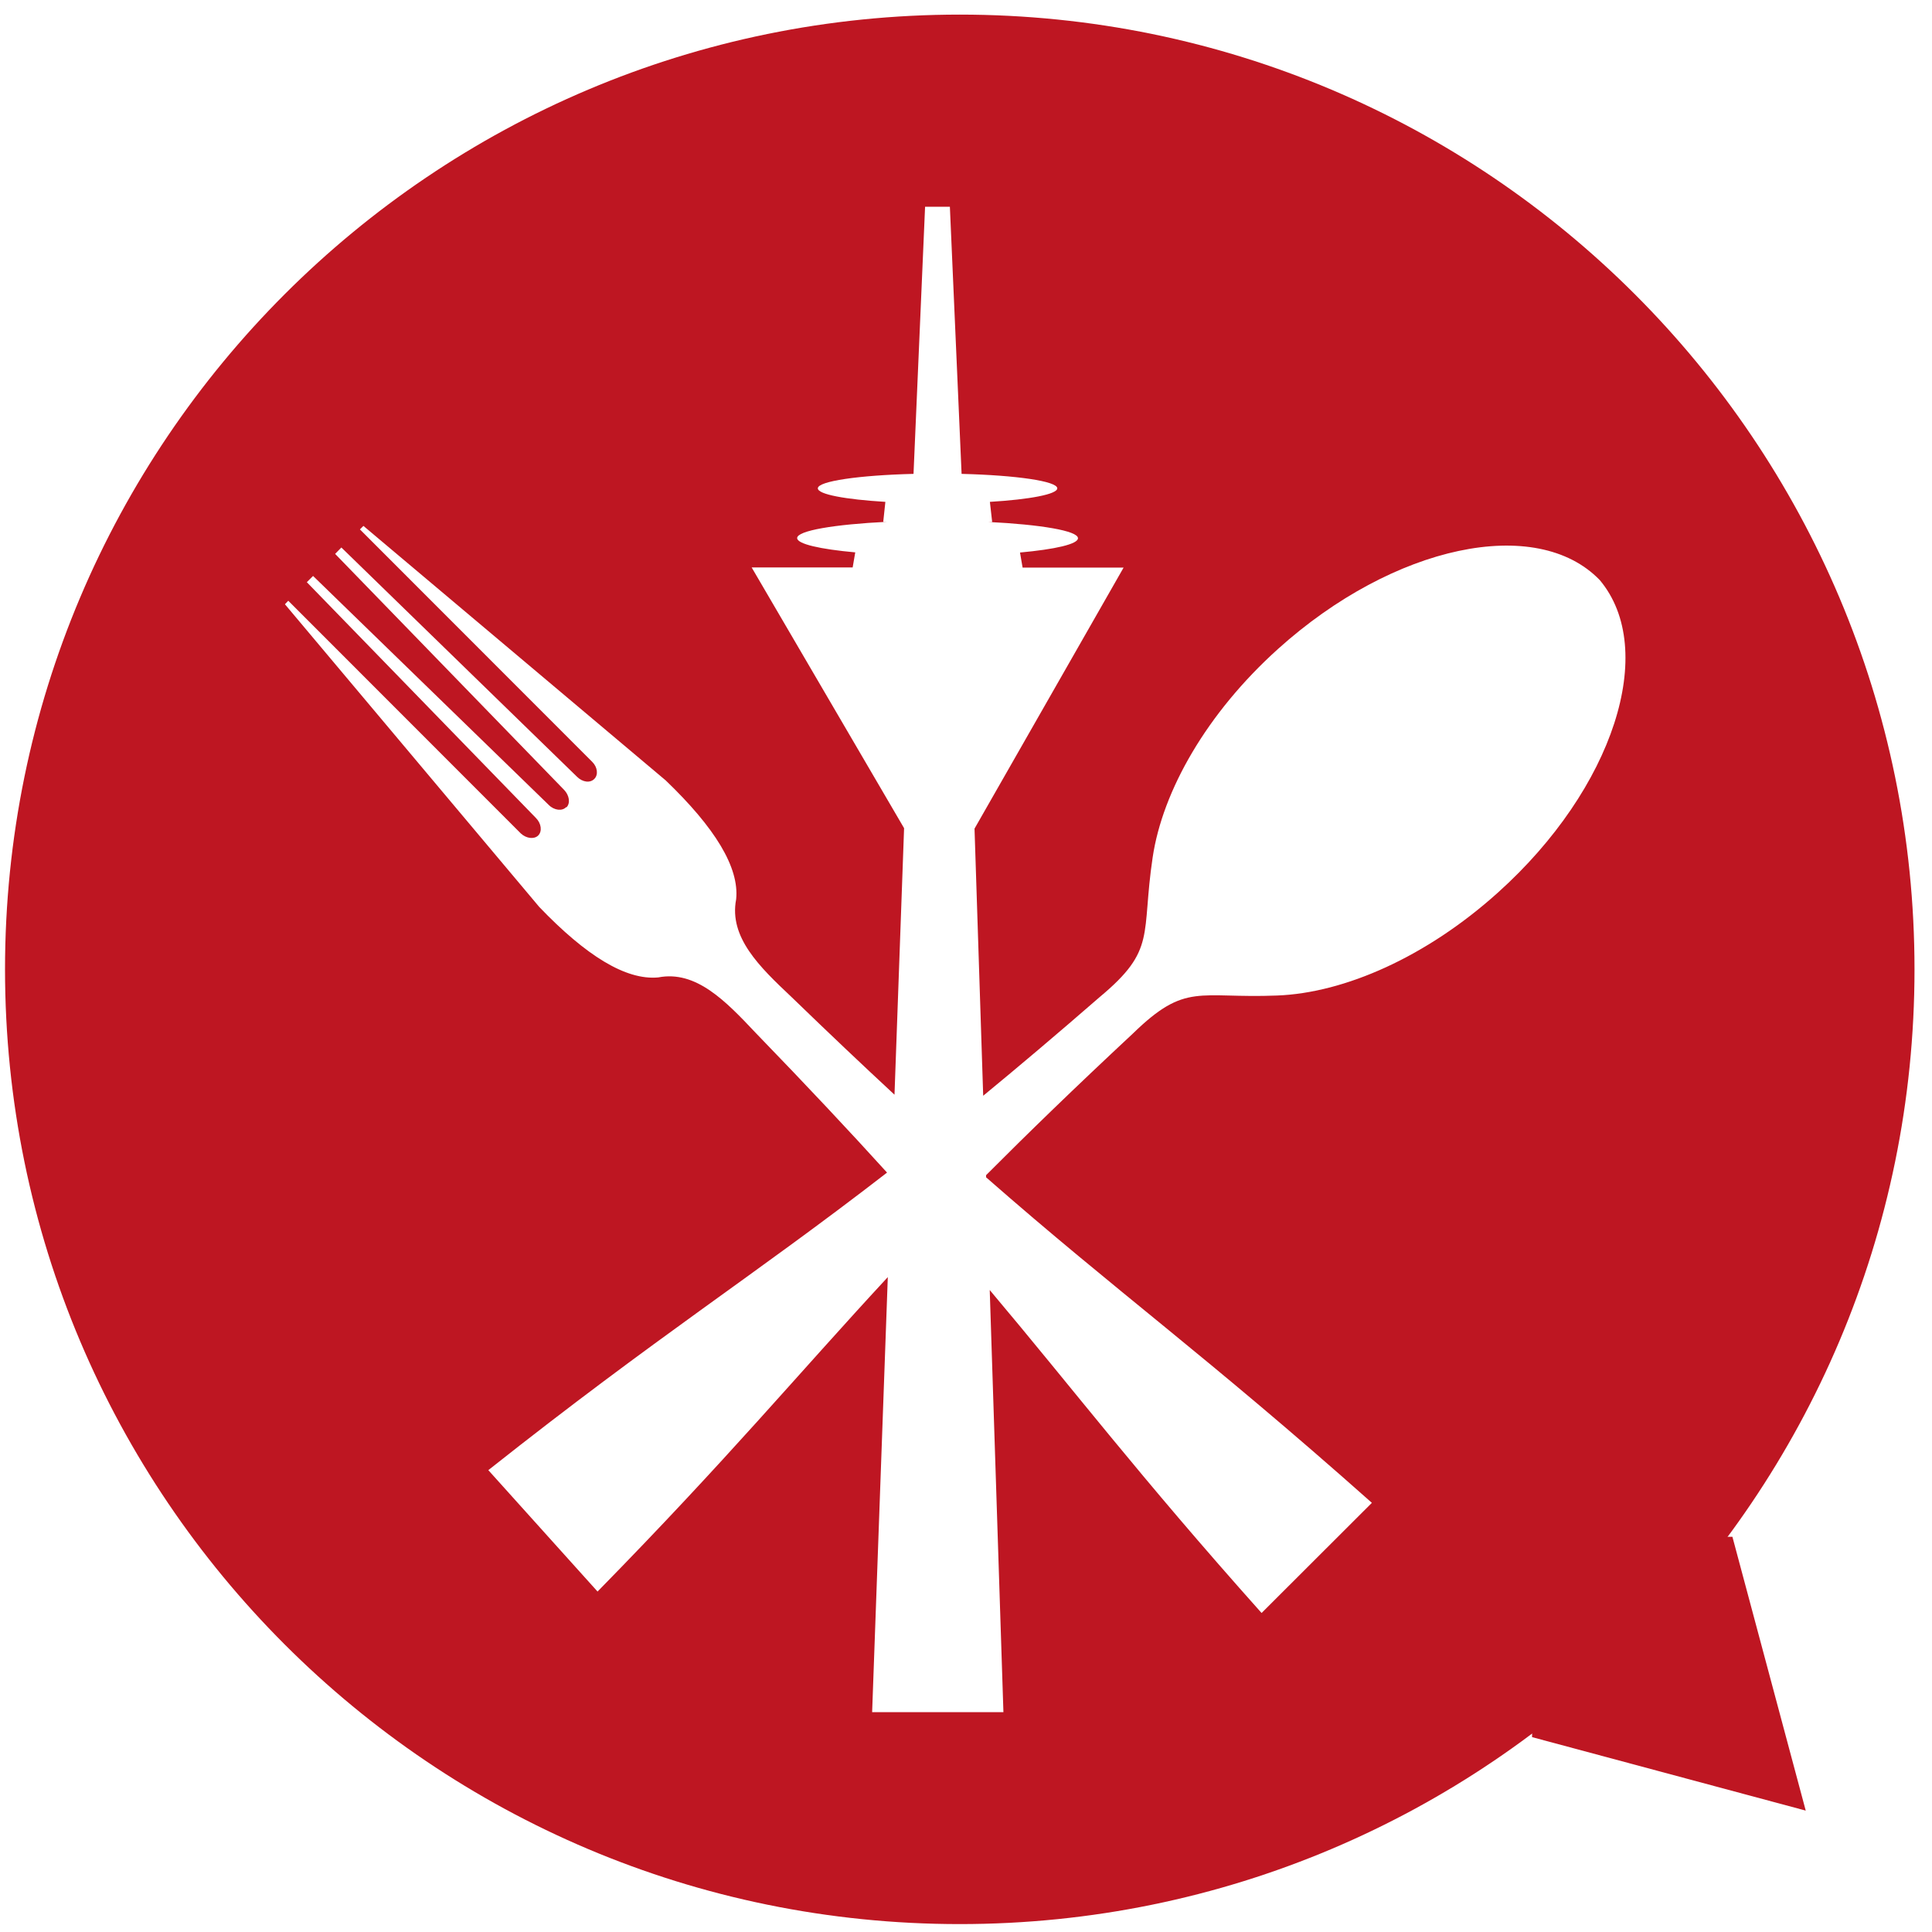 <svg xmlns="http://www.w3.org/2000/svg" viewBox="0 0 127 127">
  <defs/>
  <g fill="none" fill-rule="nonzero">
  <g fill="#BE1622">
      <path d="M63.09.96C28.43.96.33 29.06.33 63.72s28.1 62.76 62.76 62.76 62.76-28.1 62.76-62.76S97.75.96 63.09.96zm35.38 57.71c-4.71 4.24-10.09 6.6-14.51 6.77-5.19.21-6-.9-9.49 2.5-3.82 3.56-6.94 6.59-9.65 9.31v.14c8.67 7.6 14.39 11.65 25.35 21.39.01 0 .01.01.01.01l-7.25 7.24C74.79 96.91 70.62 91.4 65.06 84.8l.9 27.75h-8.63l1.03-28.6c-6 6.48-10.5 11.92-19.08 20.67l-7.18-7.98c11.2-8.87 17.33-12.69 26.21-19.56-2.44-2.69-5.25-5.69-8.65-9.2-1.96-2.08-3.91-4.11-6.39-3.63-2.13.2-4.75-1.43-7.82-4.63l-16.72-19.9.22-.23 15.29 15.3c.36.33.86.39 1.13.14.29-.28.21-.81-.14-1.16l-15.06-15.5.41-.41 15.5 15.06c.35.35.88.41 1.13.14l.03.01c.27-.28.18-.79-.15-1.14L22.03 36.41l.41-.42 15.49 15.07c.36.36.86.43 1.14.14.27-.27.21-.78-.15-1.13L23.66 34.8l.23-.23L43.76 51.3c3.23 3.1 4.85 5.72 4.63 7.82-.48 2.49 1.54 4.44 3.62 6.4 2.5 2.42 4.73 4.53 6.79 6.44l.63-17.52L49.41 37.3h6.64l.17-.99c-2.31-.21-3.82-.55-3.82-.94 0-.49 2.46-.9 5.91-1.07h-.25l.14-1.31c-2.62-.16-4.44-.49-4.44-.89 0-.47 2.71-.86 6.29-.95l.76-17.56h1.63l.77 17.56c3.59.09 6.29.48 6.29.95 0 .39-1.81.73-4.43.89l.15 1.32h-.27c3.45.17 5.91.58 5.91 1.07 0 .39-1.51.73-3.81.94l.17.99h6.64l-9.8 17.16.57 17.56c2.31-1.9 4.82-4.02 7.66-6.49 3.76-3.13 2.71-4.04 3.48-9.18.65-4.37 3.55-9.48 8.25-13.71 7.6-6.84 16.99-8.81 21.14-4.52 3.85 4.59.91 13.71-6.69 20.54z"/>
      <path d="M100.71 114.19l17.99 4.83-4.82-18h-13.01z"/>
    </g>
  </g>
</svg>
